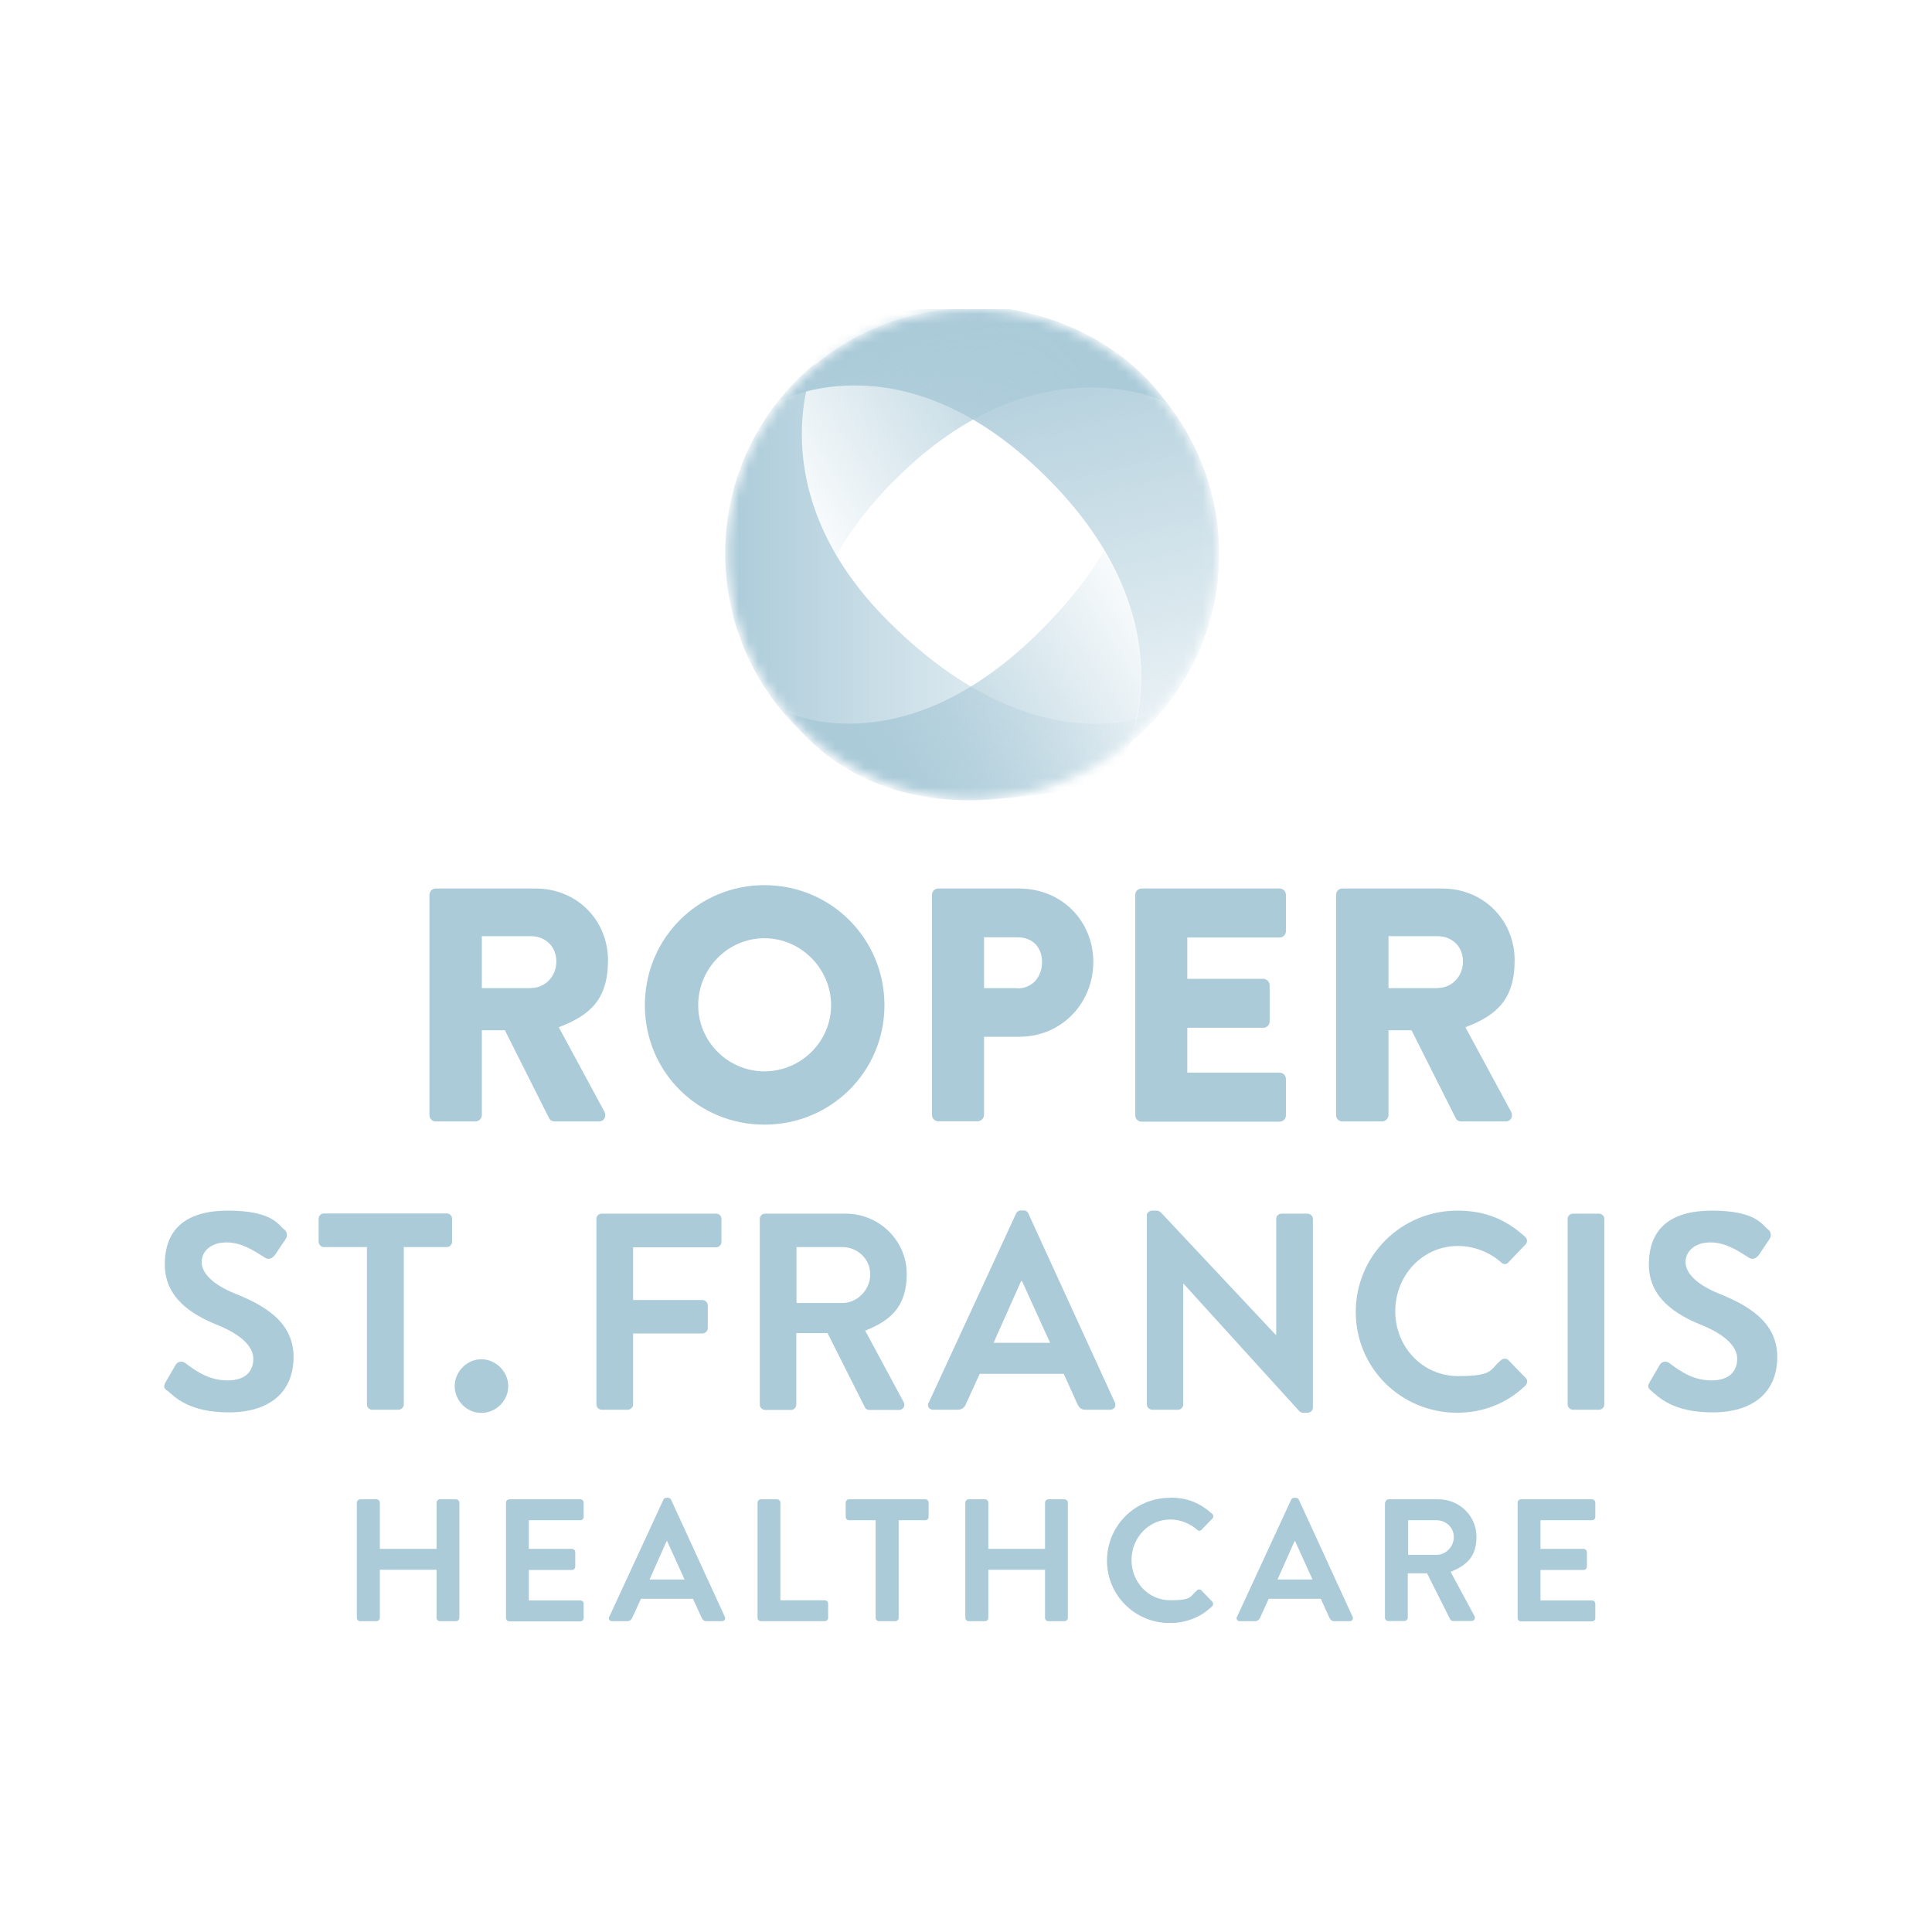 <svg width="200" height="200" viewBox="0 0 200 200" fill="none" xmlns="http://www.w3.org/2000/svg">
<g clip-path="url(#clip0_3026_9475)">
<path d="M36.938 155.555C36.938 155.381 37.093 155.207 37.286 155.207H38.972C39.166 155.207 39.321 155.362 39.321 155.555V160.336H45.192V155.555C45.192 155.381 45.327 155.207 45.54 155.207H47.207C47.381 155.207 47.555 155.362 47.555 155.555V167.477C47.555 167.652 47.4 167.826 47.207 167.826H45.54C45.347 167.826 45.192 167.671 45.192 167.477V162.503H39.321V167.477C39.321 167.652 39.185 167.826 38.972 167.826H37.286C37.112 167.826 36.938 167.671 36.938 167.477V155.555Z" fill="#ABCBD9"/>
<path d="M52.381 155.555C52.381 155.381 52.517 155.207 52.73 155.207H60.073C60.267 155.207 60.422 155.362 60.422 155.555V157.026C60.422 157.2 60.286 157.375 60.073 157.375H54.745V160.336H59.201C59.376 160.336 59.55 160.491 59.55 160.684V162.174C59.55 162.368 59.395 162.523 59.201 162.523H54.745V165.678H60.073C60.267 165.678 60.422 165.832 60.422 166.026V167.497C60.422 167.671 60.286 167.845 60.073 167.845H52.73C52.536 167.845 52.381 167.69 52.381 167.497V155.575V155.555Z" fill="#ABCBD9"/>
<path d="M63.076 167.362L68.676 155.246C68.734 155.13 68.811 155.053 68.986 155.053H69.16C69.334 155.053 69.412 155.15 69.47 155.246L75.031 167.362C75.147 167.594 74.992 167.826 74.721 167.826H73.151C72.88 167.826 72.764 167.71 72.628 167.459L71.737 165.504H66.35L65.459 167.459C65.382 167.633 65.227 167.826 64.936 167.826H63.367C63.095 167.826 62.96 167.594 63.057 167.362H63.076ZM70.865 163.51L69.063 159.543H69.005L67.242 163.51H70.865Z" fill="#ABCBD9"/>
<path d="M78.422 155.555C78.422 155.381 78.558 155.207 78.771 155.207H80.437C80.611 155.207 80.786 155.362 80.786 155.555V165.658H85.378C85.572 165.658 85.727 165.813 85.727 166.007V167.477C85.727 167.652 85.591 167.826 85.378 167.826H78.771C78.577 167.826 78.422 167.671 78.422 167.477V155.555Z" fill="#ABCBD9"/>
<path d="M90.647 157.375H87.896C87.702 157.375 87.547 157.22 87.547 157.026V155.555C87.547 155.381 87.683 155.207 87.896 155.207H95.782C95.975 155.207 96.13 155.362 96.13 155.555V157.026C96.13 157.2 95.995 157.375 95.782 157.375H93.03V167.477C93.03 167.652 92.875 167.826 92.681 167.826H90.996C90.821 167.826 90.647 167.671 90.647 167.477V157.375Z" fill="#ABCBD9"/>
<path d="M99.928 155.555C99.928 155.381 100.083 155.207 100.276 155.207H101.962C102.156 155.207 102.311 155.362 102.311 155.555V160.336H108.182V155.555C108.182 155.381 108.317 155.207 108.531 155.207H110.197C110.371 155.207 110.546 155.362 110.546 155.555V167.477C110.546 167.652 110.391 167.826 110.197 167.826H108.531C108.337 167.826 108.182 167.671 108.182 167.477V162.503H102.311V167.477C102.311 167.652 102.175 167.826 101.962 167.826H100.276C100.102 167.826 99.928 167.671 99.928 167.477V155.555Z" fill="#ABCBD9"/>
<path d="M121.125 155.033C122.947 155.033 124.264 155.614 125.485 156.717C125.64 156.852 125.64 157.085 125.485 157.22L124.38 158.362C124.245 158.498 124.07 158.498 123.935 158.362C123.179 157.704 122.172 157.298 121.164 157.298C118.858 157.298 117.134 159.233 117.134 161.497C117.134 163.762 118.858 165.658 121.164 165.658C123.47 165.658 123.16 165.252 123.915 164.633C124.051 164.497 124.264 164.517 124.361 164.633L125.485 165.794C125.621 165.91 125.601 166.162 125.485 166.278C124.264 167.458 122.714 168.02 121.106 168.02C117.502 168.02 114.596 165.155 114.596 161.555C114.596 157.956 117.502 155.053 121.106 155.053L121.125 155.033Z" fill="#ABCBD9"/>
<path d="M128.062 167.362L133.662 155.246C133.72 155.13 133.798 155.053 133.972 155.053H134.146C134.321 155.053 134.398 155.15 134.456 155.246L140.017 167.362C140.133 167.594 139.978 167.826 139.707 167.826H138.138C137.866 167.826 137.75 167.71 137.615 167.459L136.723 165.504H131.337L130.446 167.459C130.368 167.633 130.213 167.826 129.922 167.826H128.353C128.082 167.826 127.946 167.594 128.043 167.362H128.062ZM135.871 163.51L134.069 159.543H134.011L132.247 163.51H135.871Z" fill="#ABCBD9"/>
<path d="M143.408 155.555C143.408 155.381 143.544 155.207 143.757 155.207H148.911C151.081 155.207 152.844 156.93 152.844 159.078C152.844 161.226 151.739 162.078 150.17 162.716L152.631 167.284C152.766 167.516 152.631 167.806 152.321 167.806H150.422C150.267 167.806 150.17 167.71 150.131 167.652L147.729 162.871H145.733V167.458C145.733 167.632 145.578 167.806 145.384 167.806H143.718C143.524 167.806 143.369 167.652 143.369 167.458V155.536L143.408 155.555ZM148.717 160.955C149.666 160.955 150.499 160.123 150.499 159.117C150.499 158.11 149.666 157.375 148.717 157.375H145.772V160.955H148.717Z" fill="#ABCBD9"/>
<path d="M157.105 155.555C157.105 155.381 157.241 155.207 157.454 155.207H164.798C164.991 155.207 165.146 155.362 165.146 155.555V157.026C165.146 157.2 165.011 157.375 164.798 157.375H159.469V160.336H163.926C164.1 160.336 164.275 160.491 164.275 160.684V162.174C164.275 162.368 164.12 162.523 163.926 162.523H159.469V165.678H164.798C164.991 165.678 165.146 165.832 165.146 166.026V167.497C165.146 167.671 165.011 167.845 164.798 167.845H157.454C157.26 167.845 157.105 167.69 157.105 167.497V155.575V155.555Z" fill="#ABCBD9"/>
<path d="M17.291 143.963C17.001 143.731 16.884 143.557 17.136 143.092L18.183 141.292C18.415 140.886 18.899 140.886 19.171 141.099C20.353 141.989 21.67 142.899 23.569 142.899C25.468 142.899 26.224 141.912 26.224 140.654C26.224 139.395 24.964 138.157 22.523 137.17C19.791 136.067 17.059 134.325 17.059 130.899C17.059 127.473 18.977 125.325 23.608 125.325C28.239 125.325 28.839 126.835 29.421 127.28C29.711 127.454 29.789 127.957 29.595 128.228L28.491 129.873C28.258 130.222 27.812 130.454 27.483 130.222C26.224 129.448 25.042 128.615 23.433 128.615C21.825 128.615 20.876 129.544 20.876 130.648C20.876 131.751 21.961 132.951 24.305 133.899C27.134 135.041 30.389 136.725 30.389 140.46C30.389 144.195 27.812 146.208 23.705 146.208C19.597 146.208 18.144 144.66 17.311 143.944L17.291 143.963Z" fill="#ABCBD9"/>
<path d="M37.985 129.099H33.529C33.219 129.099 32.986 128.828 32.986 128.538V126.157C32.986 125.867 33.219 125.615 33.529 125.615H46.239C46.549 125.615 46.801 125.867 46.801 126.157V128.538C46.801 128.828 46.569 129.099 46.239 129.099H41.802V145.395C41.802 145.685 41.531 145.937 41.24 145.937H38.528C38.237 145.937 37.985 145.685 37.985 145.395V129.099Z" fill="#ABCBD9"/>
<path d="M49.824 140.711C51.335 140.711 52.614 141.988 52.614 143.498C52.614 145.008 51.335 146.266 49.824 146.266C48.312 146.266 47.072 144.988 47.072 143.498C47.072 142.008 48.312 140.711 49.824 140.711Z" fill="#ABCBD9"/>
<path d="M61.74 126.177C61.74 125.886 61.973 125.635 62.302 125.635H74.141C74.451 125.635 74.683 125.886 74.683 126.177V128.557C74.683 128.848 74.451 129.118 74.141 129.118H65.538V134.576H72.707C72.998 134.576 73.269 134.828 73.269 135.118V137.499C73.269 137.789 72.998 138.041 72.707 138.041H65.538V145.395C65.538 145.685 65.267 145.937 64.976 145.937H62.302C61.992 145.937 61.74 145.685 61.74 145.395V126.177Z" fill="#ABCBD9"/>
<path d="M78.654 126.177C78.654 125.886 78.887 125.635 79.216 125.635H87.528C91.016 125.635 93.864 128.422 93.864 131.886C93.864 135.35 92.082 136.744 89.563 137.75L93.535 145.124C93.748 145.492 93.535 145.956 93.05 145.956H90.008C89.737 145.956 89.602 145.821 89.543 145.705L85.668 138.002H82.433V145.414C82.433 145.705 82.161 145.956 81.89 145.956H79.216C78.906 145.956 78.654 145.705 78.654 145.414V126.196V126.177ZM87.199 134.886C88.73 134.886 90.086 133.551 90.086 131.925C90.086 130.299 88.749 129.099 87.199 129.099H82.452V134.886H87.199Z" fill="#ABCBD9"/>
<path d="M96.151 145.182L105.18 125.635C105.277 125.46 105.412 125.306 105.684 125.306H105.974C106.265 125.306 106.381 125.46 106.459 125.635L115.41 145.182C115.585 145.55 115.352 145.937 114.906 145.937H112.388C111.942 145.937 111.748 145.763 111.535 145.356L110.121 142.221H101.421L99.987 145.356C99.871 145.647 99.619 145.937 99.135 145.937H96.616C96.17 145.937 95.938 145.55 96.131 145.182H96.151ZM108.706 139.008L105.8 132.621H105.703L102.855 139.008H108.706Z" fill="#ABCBD9"/>
<path d="M118.705 125.848C118.705 125.557 118.976 125.325 119.267 125.325H119.693C119.887 125.325 120.042 125.383 120.197 125.538L132.055 138.176H132.113V126.177C132.113 125.886 132.346 125.635 132.675 125.635H135.349C135.64 125.635 135.911 125.886 135.911 126.177V145.724C135.911 146.015 135.659 146.247 135.349 146.247H134.942C134.729 146.247 134.593 146.189 134.458 146.034L122.541 132.912H122.483V145.395C122.483 145.686 122.251 145.937 121.941 145.937H119.286C118.996 145.937 118.724 145.686 118.724 145.395V125.848H118.705Z" fill="#ABCBD9"/>
<path d="M150.849 125.325C153.794 125.325 155.906 126.254 157.883 128.035C158.135 128.267 158.135 128.615 157.902 128.848L156.139 130.686C155.945 130.918 155.635 130.918 155.403 130.686C154.182 129.602 152.554 128.983 150.927 128.983C147.207 128.983 144.436 132.08 144.436 135.738C144.436 139.395 147.226 142.453 150.946 142.453C154.666 142.453 154.182 141.795 155.403 140.789C155.635 140.595 155.945 140.615 156.139 140.789L157.941 142.647C158.173 142.84 158.115 143.228 157.922 143.421C155.945 145.337 153.446 146.247 150.849 146.247C145.037 146.247 140.348 141.621 140.348 135.815C140.348 130.009 145.037 125.325 150.849 125.325Z" fill="#ABCBD9"/>
<path d="M162.281 126.177C162.281 125.886 162.533 125.635 162.843 125.635H165.536C165.827 125.635 166.079 125.886 166.079 126.177V145.395C166.079 145.685 165.827 145.937 165.536 145.937H162.843C162.553 145.937 162.281 145.685 162.281 145.395V126.177Z" fill="#ABCBD9"/>
<path d="M170.922 143.963C170.632 143.731 170.515 143.557 170.767 143.092L171.814 141.292C172.046 140.886 172.53 140.886 172.802 141.099C173.984 141.989 175.301 142.899 177.181 142.899C179.06 142.899 179.835 141.912 179.835 140.654C179.835 139.395 178.576 138.157 176.154 137.17C173.422 136.067 170.69 134.325 170.69 130.899C170.69 127.473 172.608 125.325 177.219 125.325C181.831 125.325 182.451 126.835 183.032 127.28C183.323 127.454 183.4 127.957 183.206 128.228L182.102 129.873C181.87 130.222 181.443 130.454 181.095 130.222C179.854 129.448 178.653 128.615 177.045 128.615C175.437 128.615 174.487 129.544 174.487 130.648C174.487 131.751 175.572 132.951 177.917 133.899C180.726 135.041 183.982 136.725 183.982 140.46C183.982 144.195 181.405 146.208 177.297 146.208C173.189 146.208 171.736 144.66 170.903 143.944L170.922 143.963Z" fill="#ABCBD9"/>
<path d="M44.455 92.636C44.455 92.288 44.726 91.978 45.114 91.978H55.422C59.801 91.978 62.94 95.327 62.94 99.41C62.94 103.494 61.041 105.12 57.844 106.339L62.571 115.087C62.804 115.532 62.571 116.093 61.99 116.093H57.398C57.127 116.093 56.914 115.919 56.856 115.784L52.264 106.649H49.88V115.435C49.88 115.784 49.57 116.093 49.221 116.093H45.114C44.726 116.093 44.455 115.784 44.455 115.435V92.636ZM54.976 102.275C56.391 102.275 57.592 101.133 57.592 99.526C57.592 97.92 56.391 96.914 54.976 96.914H49.88V102.294H54.976V102.275Z" fill="#ABCBD9"/>
<path d="M79.137 91.63C86.035 91.63 91.557 97.184 91.557 104.055C91.557 110.926 86.035 116.422 79.137 116.422C72.239 116.422 66.756 110.945 66.756 104.055C66.756 97.165 72.239 91.63 79.137 91.63ZM79.137 110.906C82.935 110.906 86.035 107.81 86.035 104.055C86.035 100.3 82.935 97.126 79.137 97.126C75.339 97.126 72.278 100.262 72.278 104.055C72.278 107.848 75.378 110.906 79.137 110.906Z" fill="#ABCBD9"/>
<path d="M96.478 92.636C96.478 92.288 96.75 91.978 97.137 91.978H105.45C110.003 91.978 113.18 95.424 113.18 99.585C113.18 103.746 110.003 107.326 105.488 107.326H101.865V115.416C101.865 115.764 101.555 116.074 101.206 116.074H97.137C96.75 116.074 96.478 115.764 96.478 115.416V92.617V92.636ZM105.353 102.314C106.845 102.314 107.871 101.152 107.871 99.585C107.871 98.017 106.845 97.03 105.353 97.03H101.865V102.294H105.353V102.314Z" fill="#ABCBD9"/>
<path d="M117.521 92.636C117.521 92.288 117.793 91.978 118.18 91.978H132.46C132.848 91.978 133.119 92.288 133.119 92.636V96.391C133.119 96.74 132.848 97.049 132.46 97.049H122.908V101.326H130.775C131.123 101.326 131.433 101.636 131.433 101.984V105.739C131.433 106.126 131.123 106.397 130.775 106.397H122.908V111.042H132.46C132.848 111.042 133.119 111.352 133.119 111.7V115.455C133.119 115.803 132.848 116.113 132.46 116.113H118.18C117.793 116.113 117.521 115.803 117.521 115.455V92.656V92.636Z" fill="#ABCBD9"/>
<path d="M138.311 92.636C138.311 92.288 138.582 91.978 138.969 91.978H149.277C153.656 91.978 156.795 95.327 156.795 99.41C156.795 103.494 154.896 105.12 151.699 106.339L156.427 115.087C156.679 115.532 156.427 116.093 155.846 116.093H151.254C150.982 116.093 150.769 115.919 150.711 115.784L146.119 106.649H143.736V115.435C143.736 115.784 143.426 116.093 143.077 116.093H138.969C138.582 116.093 138.311 115.784 138.311 115.435V92.636ZM148.832 102.275C150.246 102.275 151.447 101.133 151.447 99.526C151.447 97.92 150.246 96.914 148.832 96.914H143.736V102.294H148.832V102.275Z" fill="#ABCBD9"/>
<mask id="mask0_3026_9475" style="mask-type:luminance" maskUnits="userSpaceOnUse" x="75" y="32" width="52" height="51">
<path d="M125.989 55.67C126.919 69.643 116.339 81.701 102.35 82.63C88.361 83.559 76.29 72.991 75.36 59.018C74.43 45.044 85.009 32.987 98.998 32.058C112.987 31.129 125.059 41.696 125.989 55.67Z" fill="white"/>
</mask>
<g mask="url(#mask0_3026_9475)">
<path d="M80.668 41.541C85.008 36.064 91.596 32.406 99.133 31.961C113.219 31.109 125.29 41.792 126.162 55.805C126.666 64.262 122.965 72.004 116.862 77.017C116.862 77.017 122.655 64.669 109.499 50.599C94.115 34.186 80.687 41.541 80.687 41.541H80.668Z" fill="url(#paint0_linear_3026_9475)"/>
<path d="M120.098 73.63C115.777 79.127 109.81 82.281 102.292 82.785C88.206 83.694 76.057 73.05 75.127 58.979C74.565 50.483 78.227 42.703 84.33 37.651C84.33 37.651 78.305 50.754 92.023 64.379C107.775 80.037 120.118 73.63 120.118 73.63H120.098Z" fill="url(#paint1_linear_3026_9475)"/>
<path d="M116.882 77.153C115.216 81.856 107.95 82.32 102.602 82.746C94.115 83.404 86.113 80.52 81.25 73.63C81.25 73.63 93.05 79.649 107.369 65.637C110.43 62.637 112.697 59.754 114.266 57.044C114.266 57.044 120.738 66.198 116.863 77.153H116.882Z" fill="url(#paint2_linear_3026_9475)"/>
<path d="M84.292 37.554C85.958 32.851 92.894 32.135 98.261 31.729C106.748 31.071 115.835 34.748 120.718 41.638C120.718 41.638 107.872 35.193 93.495 48.838C90.376 51.799 88.167 54.721 86.597 57.431C86.597 57.431 80.436 48.509 84.311 37.554H84.292Z" fill="url(#paint3_linear_3026_9475)"/>
</g>
</g>
<defs>
<linearGradient id="paint0_linear_3026_9475" x1="100.102" y1="33.896" x2="113.868" y2="92.004" gradientUnits="userSpaceOnUse">
<stop stop-color="#ABCBD9"/>
<stop offset="1" stop-color="#ABCBD9" stop-opacity="0"/>
</linearGradient>
<linearGradient id="paint1_linear_3026_9475" x1="75.069" y1="60.257" x2="120.098" y2="60.257" gradientUnits="userSpaceOnUse">
<stop stop-color="#ABCBD9"/>
<stop offset="1" stop-color="#ABCBD9" stop-opacity="0"/>
</linearGradient>
<linearGradient id="paint2_linear_3026_9475" x1="91.827" y1="80.583" x2="121.079" y2="62.551" gradientUnits="userSpaceOnUse">
<stop stop-color="#ABCBD9"/>
<stop offset="1" stop-color="#ABCBD9" stop-opacity="0"/>
</linearGradient>
<linearGradient id="paint3_linear_3026_9475" x1="109.773" y1="34.285" x2="80.129" y2="52.556" gradientUnits="userSpaceOnUse">
<stop stop-color="#ABCBD9"/>
<stop offset="1" stop-color="#ABCBD9" stop-opacity="0"/>
</linearGradient>
<clipPath id="clip0_3026_9475">
<rect width="167" height="136" fill="white" transform="translate(17 32)"/>
</clipPath>
</defs>
</svg>
